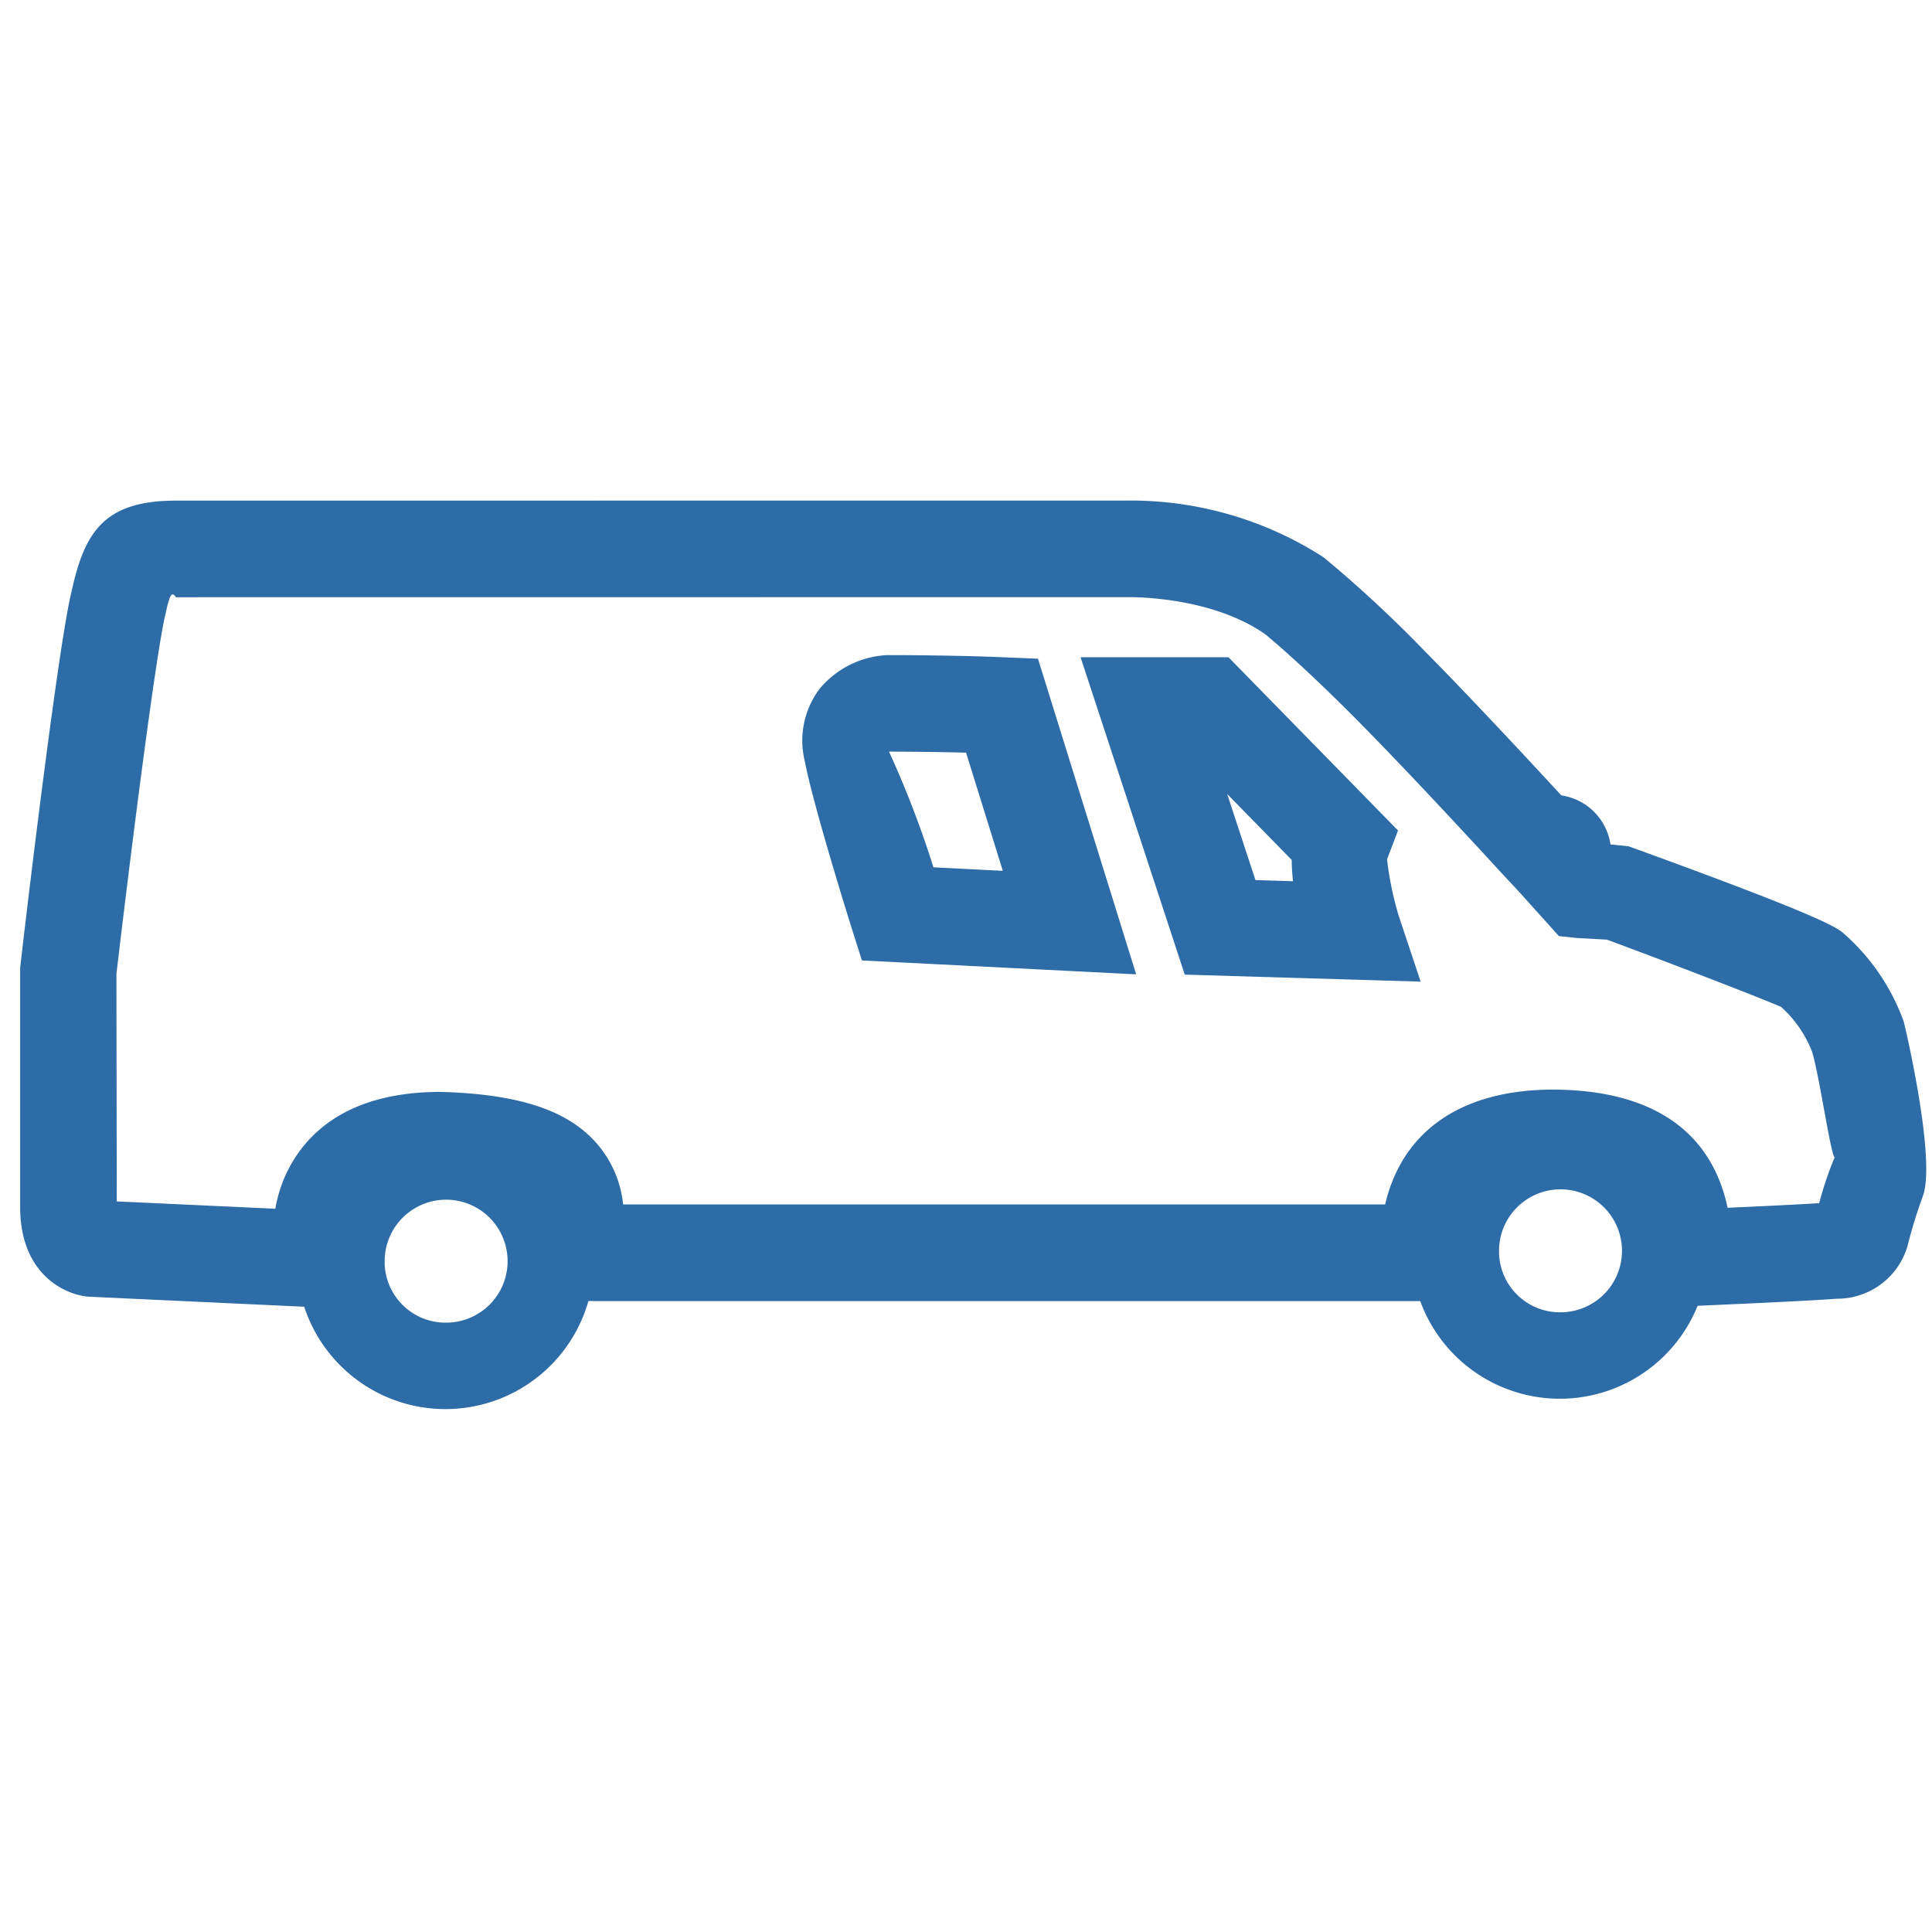 <svg xmlns="http://www.w3.org/2000/svg" xmlns:xlink="http://www.w3.org/1999/xlink" width="110" height="110" viewBox="0 0 110 110">
  <defs>
    <clipPath id="clip-Artboard_37">
      <rect width="110" height="110"/>
    </clipPath>
  </defs>
  <g id="Artboard_37" data-name="Artboard – 37" clip-path="url(#clip-Artboard_37)">
    <g id="noun-van-178559" transform="translate(-10.303 27.453)">
      <path id="Path_8729" data-name="Path 8729" d="M84,27.3a8.461,8.461,0,1,1-6.022,2.478A8.453,8.453,0,0,1,84,27.3Zm0,12a3.5,3.5,0,1,0-3.5-3.5A3.463,3.463,0,0,0,84,39.3Z" transform="translate(15.152 7.963)" fill="#2e6ca8"/>
      <path id="Path_8730" data-name="Path 8730" d="M20,27.5a8.461,8.461,0,1,1-6.022,2.478A8.453,8.453,0,0,1,20,27.5Zm0,12A3.5,3.5,0,1,0,16.5,36,3.463,3.463,0,0,0,20,39.5Z" transform="translate(15.704 8.353)" fill="#2e6ca8"/>
      <path id="Path_8731" data-name="Path 8731" d="M74.621,1.046A20.268,20.268,0,0,1,85.658,4.275a70.85,70.85,0,0,1,5.8,5.382c2.71,2.735,6.3,6.616,7.739,8.175a3.314,3.314,0,0,1,2.8,2.791l1.033.109c11.128,4.031,11.847,4.63,12.233,4.951a12.132,12.132,0,0,1,3.427,5.022c.06.187,1.891,7.951,1.077,9.986a29,29,0,0,0-.875,2.861,4.171,4.171,0,0,1-4.027,2.938c-1.382.126-8.564.432-8.564.432l-2.879.123.013-2.882c.009-2.087.017-4.059-4.638-4.079-4.1,0-4.437,1.793-4.437,3.79v2.75H40.474l-.21-2.735.035-1.019c.053-.8.069-1.343-.18-1.617-.408-.449-1.763-.955-4.344-1.031-1.615-.006-3.235.182-3.947,1.075a3.319,3.319,0,0,0-.444,2.334l.807,3.529-16.882-.787c-1.43-.139-3.859-1.367-3.859-5.1V27.672c.236-2.163,2.164-18.4,2.927-21.446.739-3.4,1.868-5.175,5.939-5.175ZM96.745,23.271l-.973-1.041c-.008-.009-4.819-5.273-8.217-8.7-3.227-3.256-5.134-4.806-5.206-4.864-2.86-2.012-6.94-2.119-7.727-2.119l-54.306.005c-.242-.382-.363-.09-.584.926-.533,2.136-1.964,13.428-2.8,20.518l.019,12.954,9.028.418a7.718,7.718,0,0,1,1.549-3.5c1.667-2.092,4.313-3.152,7.865-3.152,4.472.124,7.172,1.049,8.8,2.838a6.239,6.239,0,0,1,1.587,3.57H89.166c.983-4.193,4.355-6.54,9.584-6.54,4.074.017,8.749,1.278,9.917,6.729,1.8-.081,4.078-.189,5.214-.264a19.6,19.6,0,0,1,.88-2.61c-.209-.052-.881-4.7-1.282-6a6.664,6.664,0,0,0-1.759-2.555c-.529-.259-5.643-2.252-9.926-3.838l-1.683-.091-1.05-.111ZM61.017,9.846c.844,0,3.834.015,6.448.124l1.936.081,5.591,17.971L59.377,27.23,58.8,25.411s-2.176-6.9-2.688-9.582a4.885,4.885,0,0,1,.877-4.09,5.349,5.349,0,0,1,3.8-1.892ZM65.306,15.4c-2.3-.058-4.387-.058-4.387-.058a56.419,56.419,0,0,1,2.53,6.586l3.95.2Zm6.52-5.434h8.42L89.9,19.831l-.624,1.644a18.507,18.507,0,0,0,.667,3.225l1.246,3.737-13.431-.4ZM83.847,21.506l-3.673-3.751,1.609,4.9,2.139.064A11.7,11.7,0,0,1,83.847,21.506Z" transform="translate(0)" fill="#2e6ca8"/>
    </g>
  </g>
</svg>
